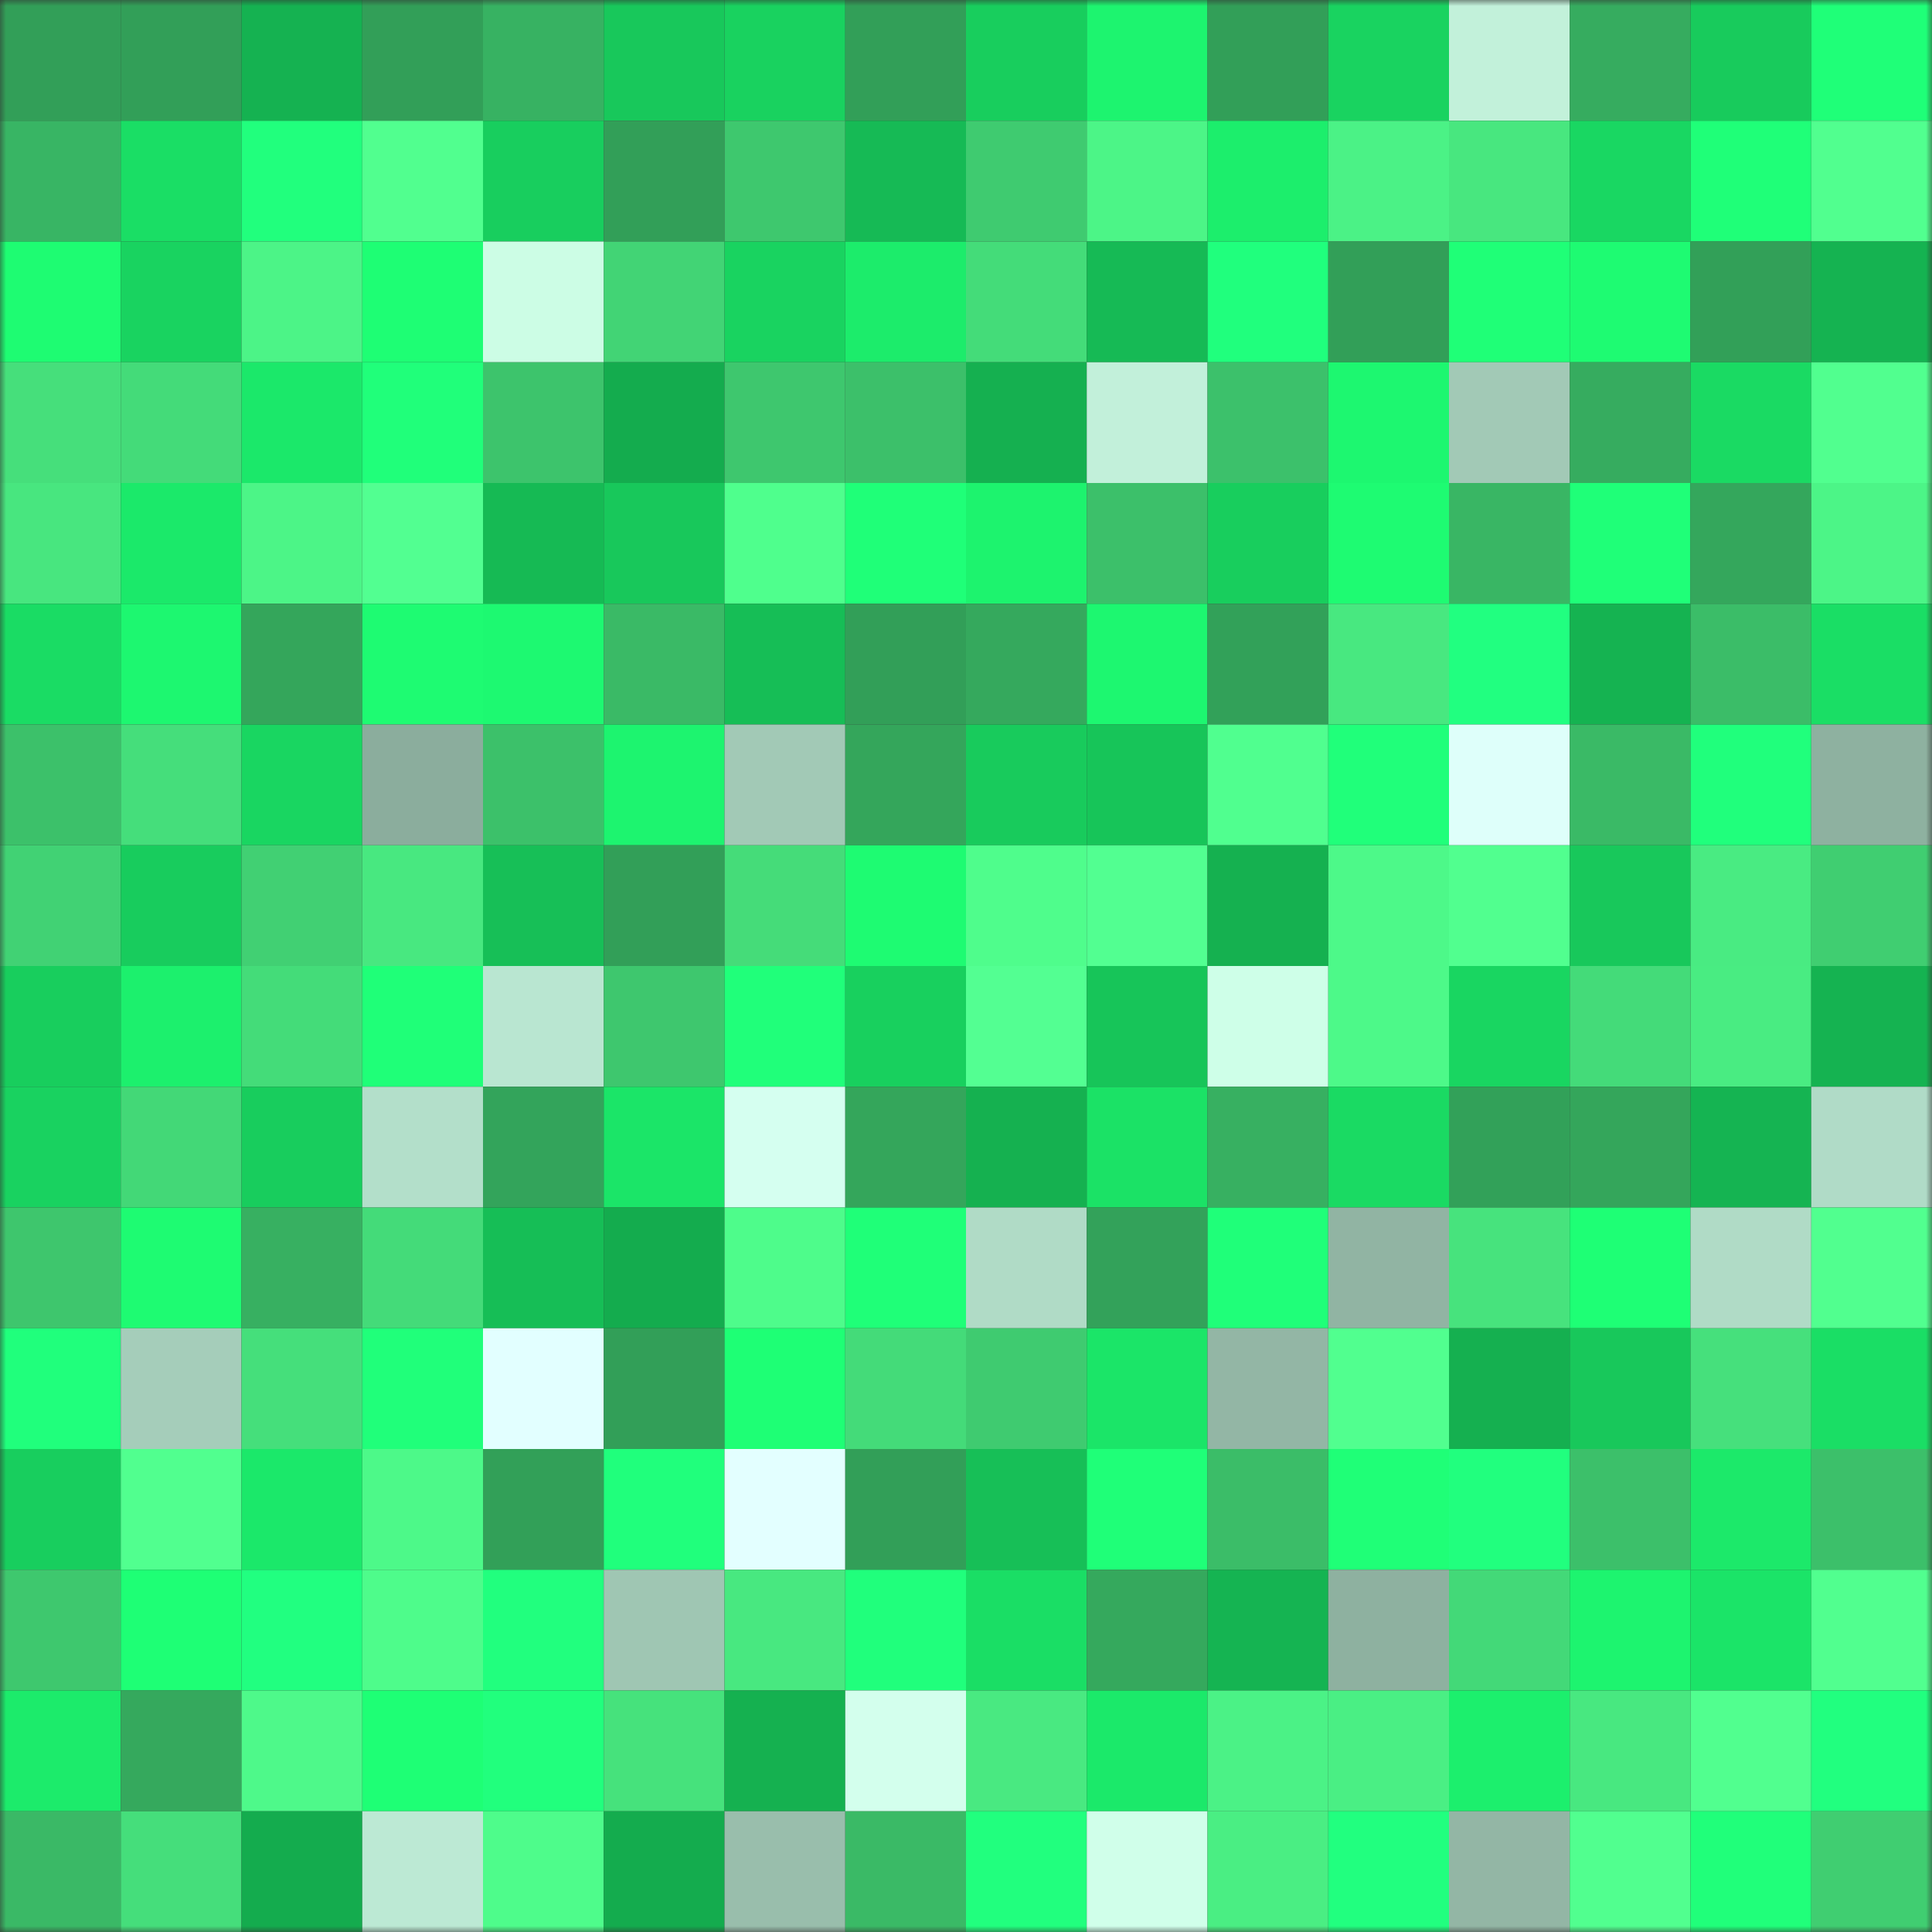 <svg viewBox="0 0 160 160" fill="none" role="img" xmlns="http://www.w3.org/2000/svg" width="240" height="240" name="lens%2Cgiwawa.lens"><rect x="0" y="0" width="160" height="160" fill="#333333" stroke="none"/><mask id="1590483928" mask-type="alpha" maskUnits="userSpaceOnUse" x="0" y="0" width="160" height="160"><rect width="160" height="160" fill="#FFFFFF"></rect></mask><g mask="url(#1590483928)"><rect x="0" y="0" width="10" height="10" fill="#329f58"></rect><rect x="10" y="0" width="10" height="10" fill="#329f58"></rect><rect x="20" y="0" width="10" height="10" fill="#15b251"></rect><rect x="30" y="0" width="10" height="10" fill="#329f58"></rect><rect x="40" y="0" width="10" height="10" fill="#37b262"></rect><rect x="50" y="0" width="10" height="10" fill="#18c85b"></rect><rect x="60" y="0" width="10" height="10" fill="#19d25f"></rect><rect x="70" y="0" width="10" height="10" fill="#329f58"></rect><rect x="80" y="0" width="10" height="10" fill="#18ce5d"></rect><rect x="90" y="0" width="10" height="10" fill="#1df46f"></rect><rect x="100" y="0" width="10" height="10" fill="#329f58"></rect><rect x="110" y="0" width="10" height="10" fill="#19d360"></rect><rect x="120" y="0" width="10" height="10" fill="#c2f1da"></rect><rect x="130" y="0" width="10" height="10" fill="#36ac5f"></rect><rect x="140" y="0" width="10" height="10" fill="#18cb5c"></rect><rect x="150" y="0" width="10" height="10" fill="#1fff78"></rect><rect x="0" y="10" width="10" height="10" fill="#38b564"></rect><rect x="10" y="10" width="10" height="10" fill="#1ade65"></rect><rect x="20" y="10" width="10" height="10" fill="#21ff7d"></rect><rect x="30" y="10" width="10" height="10" fill="#51ff8f"></rect><rect x="40" y="10" width="10" height="10" fill="#18ce5e"></rect><rect x="50" y="10" width="10" height="10" fill="#329f58"></rect><rect x="60" y="10" width="10" height="10" fill="#3ec86e"></rect><rect x="70" y="10" width="10" height="10" fill="#16ba55"></rect><rect x="80" y="10" width="10" height="10" fill="#3fcb70"></rect><rect x="90" y="10" width="10" height="10" fill="#4cf587"></rect><rect x="100" y="10" width="10" height="10" fill="#1cee6c"></rect><rect x="110" y="10" width="10" height="10" fill="#4bf286"></rect><rect x="120" y="10" width="10" height="10" fill="#48e77f"></rect><rect x="130" y="10" width="10" height="10" fill="#19d762"></rect><rect x="140" y="10" width="10" height="10" fill="#1fff78"></rect><rect x="150" y="10" width="10" height="10" fill="#51ff8f"></rect><rect x="0" y="20" width="10" height="10" fill="#1efc72"></rect><rect x="10" y="20" width="10" height="10" fill="#19d360"></rect><rect x="20" y="20" width="10" height="10" fill="#4cf487"></rect><rect x="30" y="20" width="10" height="10" fill="#1efe74"></rect><rect x="40" y="20" width="10" height="10" fill="#ccfde5"></rect><rect x="50" y="20" width="10" height="10" fill="#42d475"></rect><rect x="60" y="20" width="10" height="10" fill="#19d360"></rect><rect x="70" y="20" width="10" height="10" fill="#1cec6b"></rect><rect x="80" y="20" width="10" height="10" fill="#44dc79"></rect><rect x="90" y="20" width="10" height="10" fill="#16ba55"></rect><rect x="100" y="20" width="10" height="10" fill="#20ff7d"></rect><rect x="110" y="20" width="10" height="10" fill="#329f58"></rect><rect x="120" y="20" width="10" height="10" fill="#1fff77"></rect><rect x="130" y="20" width="10" height="10" fill="#1efb72"></rect><rect x="140" y="20" width="10" height="10" fill="#32a058"></rect><rect x="150" y="20" width="10" height="10" fill="#15b351"></rect><rect x="0" y="30" width="10" height="10" fill="#46df7b"></rect><rect x="10" y="30" width="10" height="10" fill="#44db79"></rect><rect x="20" y="30" width="10" height="10" fill="#1be86a"></rect><rect x="30" y="30" width="10" height="10" fill="#20ff7a"></rect><rect x="40" y="30" width="10" height="10" fill="#3dc46c"></rect><rect x="50" y="30" width="10" height="10" fill="#14ac4e"></rect><rect x="60" y="30" width="10" height="10" fill="#3ec76e"></rect><rect x="70" y="30" width="10" height="10" fill="#3cc06a"></rect><rect x="80" y="30" width="10" height="10" fill="#15b050"></rect><rect x="90" y="30" width="10" height="10" fill="#c2f0da"></rect><rect x="100" y="30" width="10" height="10" fill="#3cc16b"></rect><rect x="110" y="30" width="10" height="10" fill="#1df770"></rect><rect x="120" y="30" width="10" height="10" fill="#a2c9b6"></rect><rect x="130" y="30" width="10" height="10" fill="#36ac5f"></rect><rect x="140" y="30" width="10" height="10" fill="#1ada63"></rect><rect x="150" y="30" width="10" height="10" fill="#51ff8f"></rect><rect x="0" y="40" width="10" height="10" fill="#48e67f"></rect><rect x="10" y="40" width="10" height="10" fill="#1be96a"></rect><rect x="20" y="40" width="10" height="10" fill="#4cf587"></rect><rect x="30" y="40" width="10" height="10" fill="#52ff91"></rect><rect x="40" y="40" width="10" height="10" fill="#16ba54"></rect><rect x="50" y="40" width="10" height="10" fill="#18c85b"></rect><rect x="60" y="40" width="10" height="10" fill="#4fff8d"></rect><rect x="70" y="40" width="10" height="10" fill="#1fff78"></rect><rect x="80" y="40" width="10" height="10" fill="#1df36e"></rect><rect x="90" y="40" width="10" height="10" fill="#3cc06a"></rect><rect x="100" y="40" width="10" height="10" fill="#18ce5d"></rect><rect x="110" y="40" width="10" height="10" fill="#1efb72"></rect><rect x="120" y="40" width="10" height="10" fill="#39b664"></rect><rect x="130" y="40" width="10" height="10" fill="#1fff78"></rect><rect x="140" y="40" width="10" height="10" fill="#34a75c"></rect><rect x="150" y="40" width="10" height="10" fill="#4cf587"></rect><rect x="0" y="50" width="10" height="10" fill="#1adc64"></rect><rect x="10" y="50" width="10" height="10" fill="#1df770"></rect><rect x="20" y="50" width="10" height="10" fill="#34a65b"></rect><rect x="30" y="50" width="10" height="10" fill="#1efb72"></rect><rect x="40" y="50" width="10" height="10" fill="#1df971"></rect><rect x="50" y="50" width="10" height="10" fill="#3aba66"></rect><rect x="60" y="50" width="10" height="10" fill="#16be56"></rect><rect x="70" y="50" width="10" height="10" fill="#329f58"></rect><rect x="80" y="50" width="10" height="10" fill="#35a95d"></rect><rect x="90" y="50" width="10" height="10" fill="#1df770"></rect><rect x="100" y="50" width="10" height="10" fill="#32a159"></rect><rect x="110" y="50" width="10" height="10" fill="#48e880"></rect><rect x="120" y="50" width="10" height="10" fill="#21ff80"></rect><rect x="130" y="50" width="10" height="10" fill="#15b351"></rect><rect x="140" y="50" width="10" height="10" fill="#3bbd68"></rect><rect x="150" y="50" width="10" height="10" fill="#1ade65"></rect><rect x="0" y="60" width="10" height="10" fill="#3cc16a"></rect><rect x="10" y="60" width="10" height="10" fill="#45de7b"></rect><rect x="20" y="60" width="10" height="10" fill="#19d661"></rect><rect x="30" y="60" width="10" height="10" fill="#8bad9d"></rect><rect x="40" y="60" width="10" height="10" fill="#3cc16a"></rect><rect x="50" y="60" width="10" height="10" fill="#1df46f"></rect><rect x="60" y="60" width="10" height="10" fill="#a2c9b6"></rect><rect x="70" y="60" width="10" height="10" fill="#34a65b"></rect><rect x="80" y="60" width="10" height="10" fill="#18cb5c"></rect><rect x="90" y="60" width="10" height="10" fill="#17c559"></rect><rect x="100" y="60" width="10" height="10" fill="#50ff8f"></rect><rect x="110" y="60" width="10" height="10" fill="#20ff7a"></rect><rect x="120" y="60" width="10" height="10" fill="#defffa"></rect><rect x="130" y="60" width="10" height="10" fill="#3aba66"></rect><rect x="140" y="60" width="10" height="10" fill="#20ff7c"></rect><rect x="150" y="60" width="10" height="10" fill="#8eb1a0"></rect><rect x="0" y="70" width="10" height="10" fill="#41d274"></rect><rect x="10" y="70" width="10" height="10" fill="#18cc5d"></rect><rect x="20" y="70" width="10" height="10" fill="#41d073"></rect><rect x="30" y="70" width="10" height="10" fill="#48e880"></rect><rect x="40" y="70" width="10" height="10" fill="#17bf57"></rect><rect x="50" y="70" width="10" height="10" fill="#329f58"></rect><rect x="60" y="70" width="10" height="10" fill="#45dc79"></rect><rect x="70" y="70" width="10" height="10" fill="#1efb72"></rect><rect x="80" y="70" width="10" height="10" fill="#4ffd8c"></rect><rect x="90" y="70" width="10" height="10" fill="#52ff91"></rect><rect x="100" y="70" width="10" height="10" fill="#15b150"></rect><rect x="110" y="70" width="10" height="10" fill="#4df989"></rect><rect x="120" y="70" width="10" height="10" fill="#51ff8f"></rect><rect x="130" y="70" width="10" height="10" fill="#18c85b"></rect><rect x="140" y="70" width="10" height="10" fill="#49eb82"></rect><rect x="150" y="70" width="10" height="10" fill="#40ce71"></rect><rect x="0" y="80" width="10" height="10" fill="#18ce5d"></rect><rect x="10" y="80" width="10" height="10" fill="#1cf06d"></rect><rect x="20" y="80" width="10" height="10" fill="#44dc79"></rect><rect x="30" y="80" width="10" height="10" fill="#1fff78"></rect><rect x="40" y="80" width="10" height="10" fill="#b9e6d1"></rect><rect x="50" y="80" width="10" height="10" fill="#3ec76e"></rect><rect x="60" y="80" width="10" height="10" fill="#20ff7a"></rect><rect x="70" y="80" width="10" height="10" fill="#18d05e"></rect><rect x="80" y="80" width="10" height="10" fill="#53ff92"></rect><rect x="90" y="80" width="10" height="10" fill="#17c559"></rect><rect x="100" y="80" width="10" height="10" fill="#ceffe8"></rect><rect x="110" y="80" width="10" height="10" fill="#4df989"></rect><rect x="120" y="80" width="10" height="10" fill="#19d661"></rect><rect x="130" y="80" width="10" height="10" fill="#44db79"></rect><rect x="140" y="80" width="10" height="10" fill="#49ec82"></rect><rect x="150" y="80" width="10" height="10" fill="#15b351"></rect><rect x="0" y="90" width="10" height="10" fill="#19d260"></rect><rect x="10" y="90" width="10" height="10" fill="#43d877"></rect><rect x="20" y="90" width="10" height="10" fill="#18cd5d"></rect><rect x="30" y="90" width="10" height="10" fill="#b3dfca"></rect><rect x="40" y="90" width="10" height="10" fill="#33a45b"></rect><rect x="50" y="90" width="10" height="10" fill="#1be568"></rect><rect x="60" y="90" width="10" height="10" fill="#d5fff0"></rect><rect x="70" y="90" width="10" height="10" fill="#34a65b"></rect><rect x="80" y="90" width="10" height="10" fill="#15b150"></rect><rect x="90" y="90" width="10" height="10" fill="#1be266"></rect><rect x="100" y="90" width="10" height="10" fill="#37b061"></rect><rect x="110" y="90" width="10" height="10" fill="#1ada63"></rect><rect x="120" y="90" width="10" height="10" fill="#32a159"></rect><rect x="130" y="90" width="10" height="10" fill="#34a65b"></rect><rect x="140" y="90" width="10" height="10" fill="#15b452"></rect><rect x="150" y="90" width="10" height="10" fill="#b0dbc7"></rect><rect x="0" y="100" width="10" height="10" fill="#3ec66d"></rect><rect x="10" y="100" width="10" height="10" fill="#1efb72"></rect><rect x="20" y="100" width="10" height="10" fill="#37b061"></rect><rect x="30" y="100" width="10" height="10" fill="#44db79"></rect><rect x="40" y="100" width="10" height="10" fill="#16be56"></rect><rect x="50" y="100" width="10" height="10" fill="#14ac4e"></rect><rect x="60" y="100" width="10" height="10" fill="#4efc8b"></rect><rect x="70" y="100" width="10" height="10" fill="#1fff78"></rect><rect x="80" y="100" width="10" height="10" fill="#b0dbc6"></rect><rect x="90" y="100" width="10" height="10" fill="#33a25a"></rect><rect x="100" y="100" width="10" height="10" fill="#1fff79"></rect><rect x="110" y="100" width="10" height="10" fill="#91b4a3"></rect><rect x="120" y="100" width="10" height="10" fill="#47e37d"></rect><rect x="130" y="100" width="10" height="10" fill="#1eff75"></rect><rect x="140" y="100" width="10" height="10" fill="#b0dbc6"></rect><rect x="150" y="100" width="10" height="10" fill="#51ff8f"></rect><rect x="0" y="110" width="10" height="10" fill="#20ff7c"></rect><rect x="10" y="110" width="10" height="10" fill="#a5cdba"></rect><rect x="20" y="110" width="10" height="10" fill="#45df7b"></rect><rect x="30" y="110" width="10" height="10" fill="#20ff7a"></rect><rect x="40" y="110" width="10" height="10" fill="#e2ffff"></rect><rect x="50" y="110" width="10" height="10" fill="#329f58"></rect><rect x="60" y="110" width="10" height="10" fill="#1eff75"></rect><rect x="70" y="110" width="10" height="10" fill="#44db79"></rect><rect x="80" y="110" width="10" height="10" fill="#3fcb70"></rect><rect x="90" y="110" width="10" height="10" fill="#1be568"></rect><rect x="100" y="110" width="10" height="10" fill="#93b6a5"></rect><rect x="110" y="110" width="10" height="10" fill="#51ff8f"></rect><rect x="120" y="110" width="10" height="10" fill="#15b050"></rect><rect x="130" y="110" width="10" height="10" fill="#18c85b"></rect><rect x="140" y="110" width="10" height="10" fill="#46e07c"></rect><rect x="150" y="110" width="10" height="10" fill="#1ade65"></rect><rect x="0" y="120" width="10" height="10" fill="#18ce5e"></rect><rect x="10" y="120" width="10" height="10" fill="#51ff8f"></rect><rect x="20" y="120" width="10" height="10" fill="#1be86a"></rect><rect x="30" y="120" width="10" height="10" fill="#4df989"></rect><rect x="40" y="120" width="10" height="10" fill="#32a058"></rect><rect x="50" y="120" width="10" height="10" fill="#20ff7c"></rect><rect x="60" y="120" width="10" height="10" fill="#e3ffff"></rect><rect x="70" y="120" width="10" height="10" fill="#329f58"></rect><rect x="80" y="120" width="10" height="10" fill="#17bf57"></rect><rect x="90" y="120" width="10" height="10" fill="#1fff78"></rect><rect x="100" y="120" width="10" height="10" fill="#3bbd68"></rect><rect x="110" y="120" width="10" height="10" fill="#1fff77"></rect><rect x="120" y="120" width="10" height="10" fill="#21ff7e"></rect><rect x="130" y="120" width="10" height="10" fill="#3cc06a"></rect><rect x="140" y="120" width="10" height="10" fill="#1ce96a"></rect><rect x="150" y="120" width="10" height="10" fill="#3cc06a"></rect><rect x="0" y="130" width="10" height="10" fill="#3ec86e"></rect><rect x="10" y="130" width="10" height="10" fill="#1eff75"></rect><rect x="20" y="130" width="10" height="10" fill="#21ff80"></rect><rect x="30" y="130" width="10" height="10" fill="#4efc8b"></rect><rect x="40" y="130" width="10" height="10" fill="#21ff7e"></rect><rect x="50" y="130" width="10" height="10" fill="#9fc6b3"></rect><rect x="60" y="130" width="10" height="10" fill="#48e880"></rect><rect x="70" y="130" width="10" height="10" fill="#20ff7c"></rect><rect x="80" y="130" width="10" height="10" fill="#1ade65"></rect><rect x="90" y="130" width="10" height="10" fill="#35a95d"></rect><rect x="100" y="130" width="10" height="10" fill="#15b452"></rect><rect x="110" y="130" width="10" height="10" fill="#8eb1a0"></rect><rect x="120" y="130" width="10" height="10" fill="#43d978"></rect><rect x="130" y="130" width="10" height="10" fill="#1df46f"></rect><rect x="140" y="130" width="10" height="10" fill="#1be468"></rect><rect x="150" y="130" width="10" height="10" fill="#51ff8f"></rect><rect x="0" y="140" width="10" height="10" fill="#1ceb6b"></rect><rect x="10" y="140" width="10" height="10" fill="#35a95d"></rect><rect x="20" y="140" width="10" height="10" fill="#4ef98a"></rect><rect x="30" y="140" width="10" height="10" fill="#1eff75"></rect><rect x="40" y="140" width="10" height="10" fill="#21ff7d"></rect><rect x="50" y="140" width="10" height="10" fill="#46e27c"></rect><rect x="60" y="140" width="10" height="10" fill="#15b150"></rect><rect x="70" y="140" width="10" height="10" fill="#d3ffed"></rect><rect x="80" y="140" width="10" height="10" fill="#49e981"></rect><rect x="90" y="140" width="10" height="10" fill="#1be96a"></rect><rect x="100" y="140" width="10" height="10" fill="#4bf286"></rect><rect x="110" y="140" width="10" height="10" fill="#4aef84"></rect><rect x="120" y="140" width="10" height="10" fill="#1cef6d"></rect><rect x="130" y="140" width="10" height="10" fill="#48e880"></rect><rect x="140" y="140" width="10" height="10" fill="#51ff8f"></rect><rect x="150" y="140" width="10" height="10" fill="#21ff7f"></rect><rect x="0" y="150" width="10" height="10" fill="#3ab966"></rect><rect x="10" y="150" width="10" height="10" fill="#45de7b"></rect><rect x="20" y="150" width="10" height="10" fill="#14ac4e"></rect><rect x="30" y="150" width="10" height="10" fill="#bce9d4"></rect><rect x="40" y="150" width="10" height="10" fill="#4efc8b"></rect><rect x="50" y="150" width="10" height="10" fill="#14ac4e"></rect><rect x="60" y="150" width="10" height="10" fill="#99beac"></rect><rect x="70" y="150" width="10" height="10" fill="#3aba66"></rect><rect x="80" y="150" width="10" height="10" fill="#21ff7e"></rect><rect x="90" y="150" width="10" height="10" fill="#d0ffea"></rect><rect x="100" y="150" width="10" height="10" fill="#4aee83"></rect><rect x="110" y="150" width="10" height="10" fill="#21ff7f"></rect><rect x="120" y="150" width="10" height="10" fill="#93b6a5"></rect><rect x="130" y="150" width="10" height="10" fill="#51ff8f"></rect><rect x="140" y="150" width="10" height="10" fill="#20ff7a"></rect><rect x="150" y="150" width="10" height="10" fill="#40ce71"></rect></g></svg>
